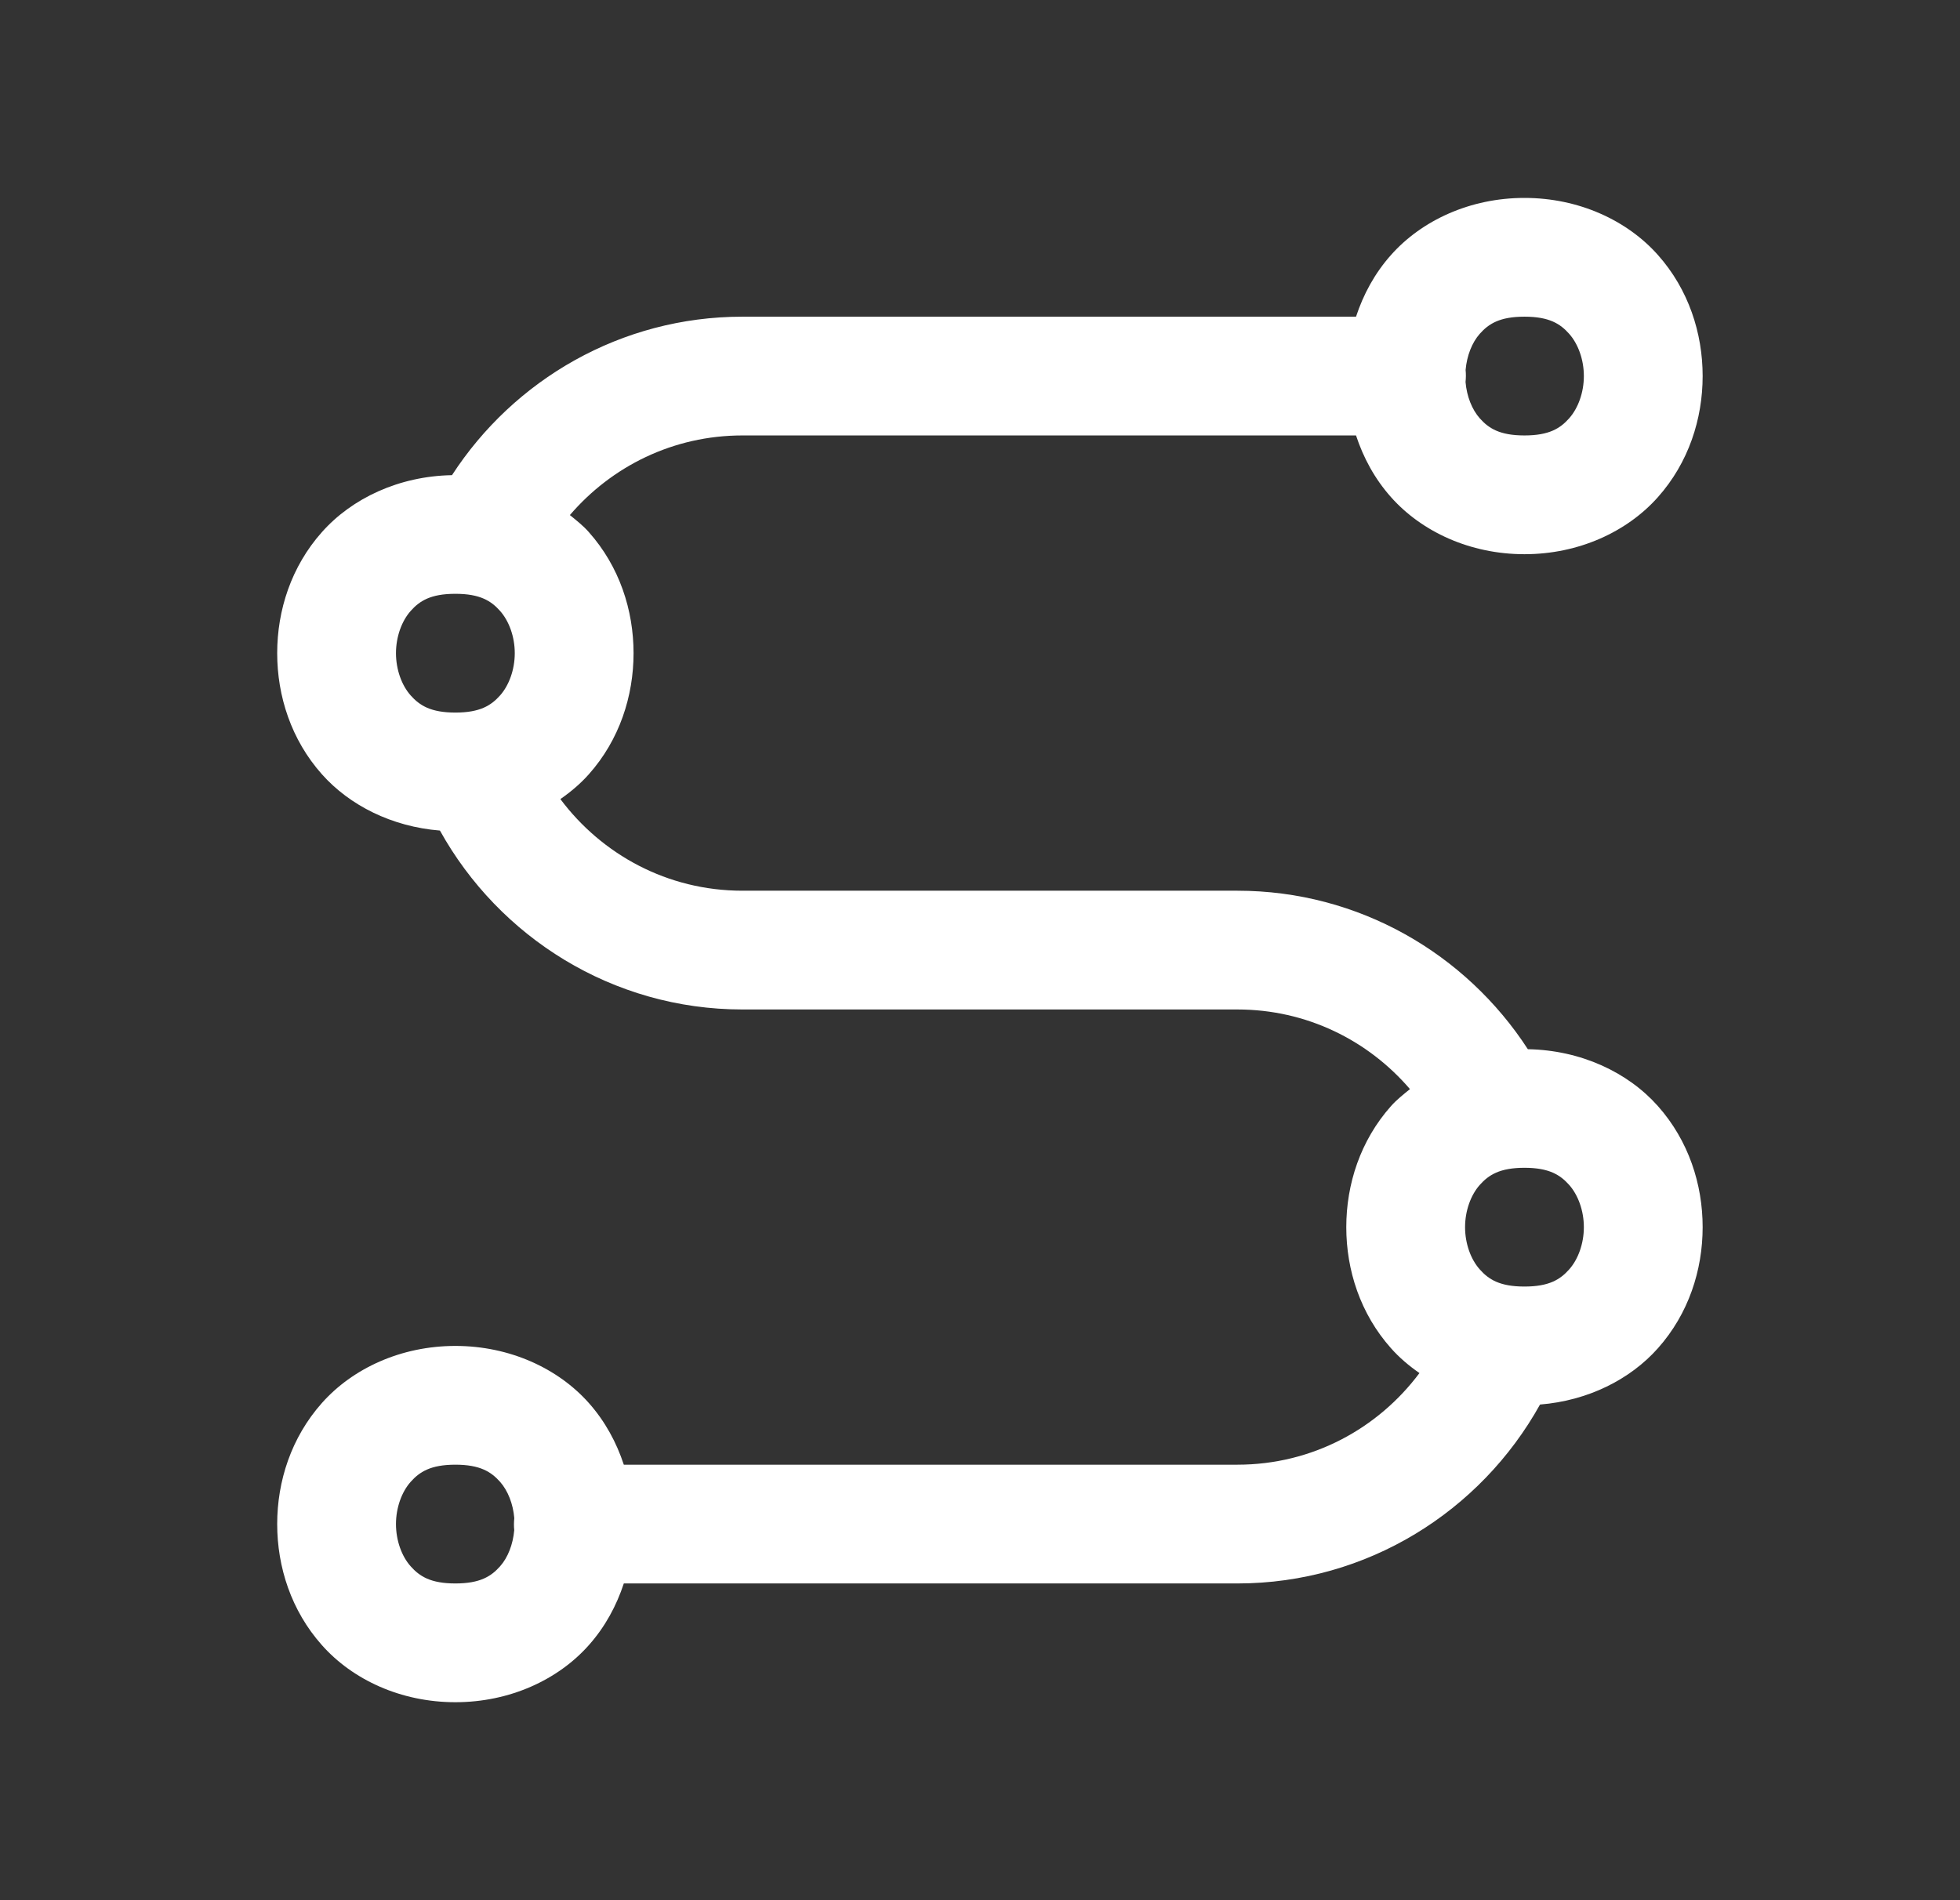 <svg width="33" height="32" viewBox="0 0 33 32" fill="none" xmlns="http://www.w3.org/2000/svg">
<rect x="0" y="0" width="33" height="32" fill="#333333" stroke="none"/>
<path d="M25.667 3.333C24.75 3.333 23.936 3.713 23.42 4.294C23.144 4.604 22.954 4.96 22.831 5.333H12.5C10.454 5.333 8.65 6.398 7.61 8.002C6.717 8.018 5.925 8.392 5.42 8.961C4.903 9.542 4.667 10.277 4.667 11C4.667 11.722 4.903 12.458 5.42 13.039C5.887 13.564 6.598 13.922 7.407 13.987C8.403 15.781 10.312 17 12.5 17H20.834C22.003 17 23.038 17.523 23.739 18.341C23.627 18.432 23.513 18.522 23.42 18.627C22.903 19.209 22.667 19.944 22.667 20.666C22.667 21.389 22.903 22.124 23.42 22.705C23.558 22.861 23.721 23 23.899 23.123C23.202 24.056 22.096 24.666 20.834 24.666H10.503C10.38 24.293 10.19 23.938 9.914 23.627C9.398 23.046 8.584 22.666 7.667 22.666C6.75 22.666 5.936 23.046 5.42 23.627C4.903 24.209 4.667 24.944 4.667 25.666C4.667 26.389 4.903 27.124 5.42 27.705C5.936 28.287 6.75 28.666 7.667 28.666C8.584 28.666 9.398 28.287 9.914 27.705C10.19 27.395 10.38 27.039 10.503 26.666H20.834C23.022 26.666 24.932 25.448 25.929 23.653C26.737 23.588 27.448 23.23 27.914 22.705C28.431 22.124 28.667 21.389 28.667 20.666C28.667 19.944 28.431 19.209 27.914 18.627C27.409 18.058 26.617 17.685 25.724 17.669C24.683 16.064 22.88 15 20.834 15H12.5C11.238 15 10.133 14.39 9.435 13.457C9.613 13.333 9.776 13.195 9.914 13.039C10.431 12.458 10.667 11.722 10.667 11C10.667 10.277 10.431 9.542 9.914 8.961C9.821 8.855 9.707 8.765 9.595 8.674C10.296 7.856 11.331 7.333 12.5 7.333H22.831C22.954 7.706 23.144 8.062 23.42 8.372C23.936 8.953 24.75 9.333 25.667 9.333C26.584 9.333 27.398 8.953 27.914 8.372C28.431 7.791 28.667 7.055 28.667 6.333C28.667 5.611 28.431 4.875 27.914 4.294C27.398 3.713 26.584 3.333 25.667 3.333ZM25.667 5.333C26.084 5.333 26.27 5.453 26.42 5.622C26.57 5.791 26.667 6.055 26.667 6.333C26.667 6.611 26.57 6.875 26.42 7.044C26.27 7.213 26.084 7.333 25.667 7.333C25.25 7.333 25.064 7.213 24.914 7.044C24.783 6.896 24.695 6.673 24.675 6.433C24.682 6.366 24.683 6.298 24.676 6.23C24.697 5.991 24.783 5.77 24.914 5.622C25.064 5.453 25.25 5.333 25.667 5.333ZM7.667 10C8.084 10 8.27 10.12 8.42 10.289C8.57 10.458 8.667 10.722 8.667 11C8.667 11.277 8.57 11.542 8.42 11.711C8.27 11.879 8.084 12 7.667 12C7.25 12 7.064 11.879 6.914 11.711C6.764 11.542 6.667 11.277 6.667 11C6.667 10.722 6.764 10.458 6.914 10.289C7.064 10.12 7.25 10 7.667 10ZM25.667 19.666C26.084 19.666 26.27 19.787 26.42 19.955C26.57 20.124 26.667 20.389 26.667 20.666C26.667 20.944 26.57 21.209 26.42 21.377C26.27 21.546 26.084 21.666 25.667 21.666C25.25 21.666 25.064 21.546 24.914 21.377C24.764 21.209 24.667 20.944 24.667 20.666C24.667 20.389 24.764 20.124 24.914 19.955C25.064 19.787 25.25 19.666 25.667 19.666ZM7.667 24.666C8.084 24.666 8.27 24.787 8.42 24.955C8.551 25.104 8.639 25.326 8.659 25.566C8.652 25.634 8.651 25.702 8.658 25.769C8.637 26.008 8.551 26.23 8.42 26.377C8.27 26.546 8.084 26.666 7.667 26.666C7.25 26.666 7.064 26.546 6.914 26.377C6.764 26.209 6.667 25.944 6.667 25.666C6.667 25.389 6.764 25.124 6.914 24.955C7.064 24.787 7.25 24.666 7.667 24.666Z" fill="white"/>
</svg>
